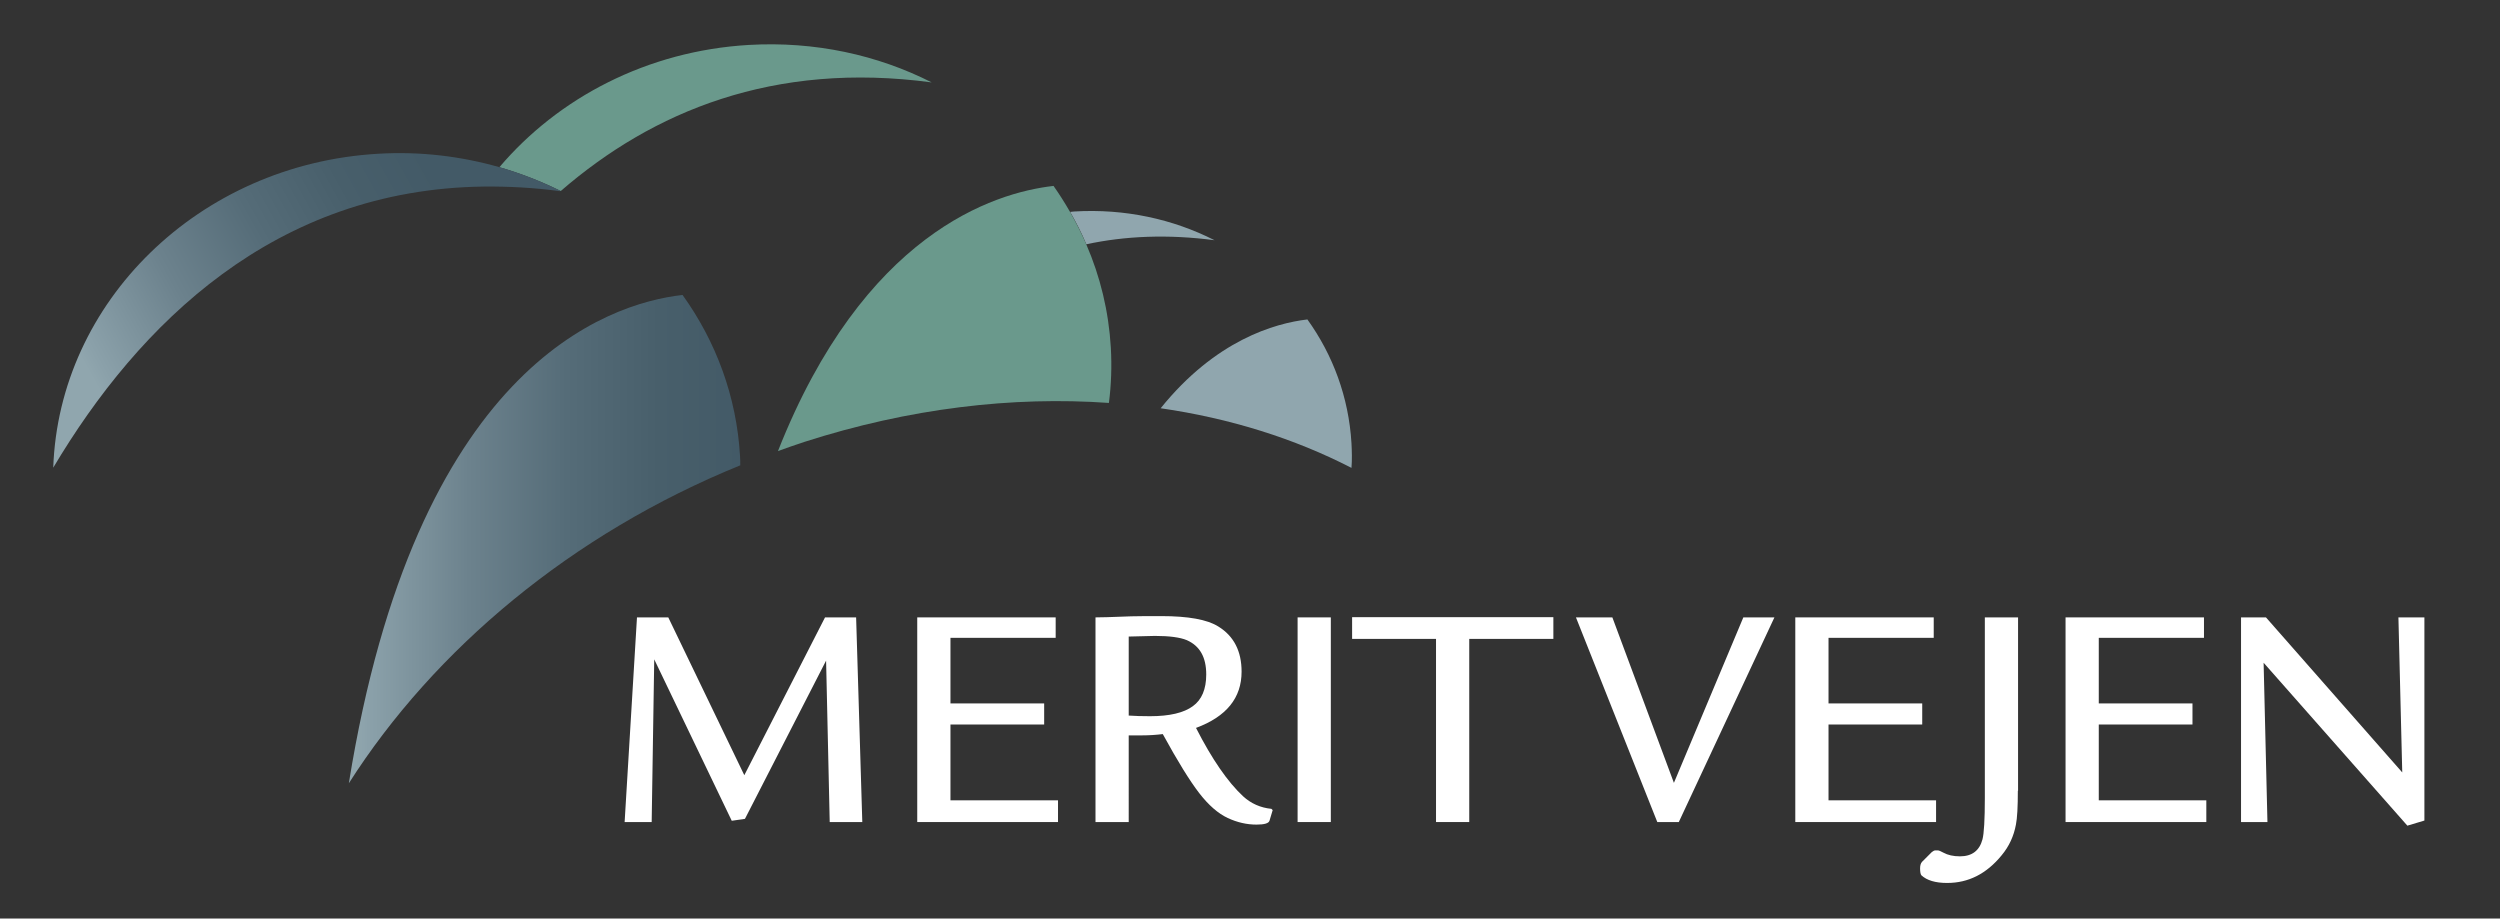 <?xml version="1.0" encoding="utf-8"?>
<!-- Generator: Adobe Illustrator 26.3.1, SVG Export Plug-In . SVG Version: 6.00 Build 0)  -->
<svg version="1.1" id="Lag_1" xmlns="http://www.w3.org/2000/svg" xmlns:xlink="http://www.w3.org/1999/xlink" x="0px" y="0px"
	 viewBox="0 0 1173.9 431.3" style="enable-background:new 0 0 1173.9 431.3;" xml:space="preserve">
<rect x="0" y="0" width="1173.9" height="431.3" fill="#333333" stroke="none"/>
<style type="text/css">
	.st0{fill:#6A998C;}
	.st1{fill:url(#SVGID_1_);}
	.st2{fill:#90A6AE;}
	.st3{fill:url(#SVGID_00000057128569391665275450000011236616461061821370_);}
	.st4{fill:#FFFFFF;}
</style>
<g>
	<path d="M263.4,89.8c-0.1,0-0.1-0.1-0.2-0.1c0,0-0.1,0-0.1,0.1C263.3,89.8,263.3,89.8,263.4,89.8z"/>
	<path class="st0" d="M437.5,38.7c-25.4-12.9-54.9-19.4-85.9-17.6c-47.7,2.8-89.4,24.8-117.1,57.4c10,2.9,19.7,6.7,28.8,11.2
		C306.5,52.3,363.3,28.7,437.5,38.7z"/>
	<linearGradient id="SVGID_1_" gradientUnits="userSpaceOnUse" x1="37.303" y1="173.187" x2="203.056" y2="80.839">
		<stop  offset="1.675392e-02" style="stop-color:#90A6AE"/>
		<stop  offset="5.028173e-02" style="stop-color:#8BA1AA"/>
		<stop  offset="0.307" style="stop-color:#6C828D"/>
		<stop  offset="0.556" style="stop-color:#556C78"/>
		<stop  offset="0.791" style="stop-color:#485F6B"/>
		<stop  offset="1" style="stop-color:#435A67"/>
	</linearGradient>
	<path class="st1" d="M234.5,78.5c-17.9-5.1-37.1-7.5-57-6.3C93.3,77.1,27.7,141.8,25,219.6C65.2,152,129.1,88.8,227.3,87.6
		c11.5-0.1,23.4,0.5,35.9,2.2c0,0,0.1,0,0.1-0.1C254.1,85.1,244.5,81.4,234.5,78.5z"/>
	<path class="st2" d="M570.3,112.8c-19.5-9.9-42-14.9-65.8-13.5c-0.7,0-1.4,0.2-2,0.2c2.8,4.9,5.4,9.9,7.6,15.2
		C528.3,110.8,548.3,109.9,570.3,112.8z"/>
	<path class="st2" d="M634.6,208.1c-1.3-21.6-8.7-41.4-20.7-58.1c-15.3,1.8-43.1,9.7-68.9,41.7c32.5,4.7,62.8,14.2,89.6,28
		C634.9,215.9,634.8,212,634.6,208.1z"/>
	
		<linearGradient id="SVGID_00000010996864528130125490000011152855706091342771_" gradientUnits="userSpaceOnUse" x1="163.821" y1="253.045" x2="347.634" y2="253.045">
		<stop  offset="1.675392e-02" style="stop-color:#90A6AE"/>
		<stop  offset="5.028173e-02" style="stop-color:#8BA1AA"/>
		<stop  offset="0.307" style="stop-color:#6C828D"/>
		<stop  offset="0.556" style="stop-color:#556C78"/>
		<stop  offset="0.791" style="stop-color:#485F6B"/>
		<stop  offset="1" style="stop-color:#435A67"/>
	</linearGradient>
	<path style="fill:url(#SVGID_00000010996864528130125490000011152855706091342771_);" d="M347.6,218.5c0-1.4,0-2.8-0.1-4.2
		c-1.6-28.2-11.4-54.1-27-75.8c-36.1,4.1-125.4,34.5-156.7,229.3C203.9,304.9,268.4,250.7,347.6,218.5z"/>
	<path class="st0" d="M520.7,189.2c1.1-8.5,1.4-17.2,0.9-26c-1-17.1-5-33.4-11.5-48.4c-2.2-5.2-4.8-10.2-7.6-15.2
		c-2.4-4.2-5-8.3-7.8-12.3c-28.3,3.2-89.2,22.6-129.4,124.5c4.1-1.5,8.2-2.9,12.4-4.3C426.9,191.7,475.5,186,520.7,189.2z"/>
	<g>
		<path class="st4" d="M404.9,386h-15.3l-1.7-75.8l-38.1,74.3l-6.2,0.9l-36.4-75.8l-1.2,76.4h-12.7l5.8-96.1h14.7l35.7,74.1
			l37.9-74.1h14.6L404.9,386z"/>
		<path class="st4" d="M496.8,386h-66.1v-96.1h65v9.6h-49.4v30.8h44v9.9h-44v35.6h50.5V386z"/>
		<path class="st4" d="M597.6,380.4l-1.5,5c-0.4,1.2-2.4,1.8-6.1,1.8c-4.5,0-9-1-13.5-3.1c-4.5-2.1-9-6-13.4-11.7
			c-4.4-5.7-10.1-14.9-17.1-27.7c-3.3,0.4-6.5,0.6-9.5,0.6c-2.4,0-4.6,0-6.5,0V386h-15.6v-96.1c1.7,0,7.3-0.1,16.8-0.5
			c3.6-0.1,8.3-0.1,14.1-0.1c12.6,0,21.6,1.6,26.8,4.9c7.3,4.5,10.9,11.6,10.9,21.2c0,12.3-7.1,21.1-21.4,26.4
			c7.5,14.7,14.9,25.4,22.1,32.1c3.7,3.4,8.2,5.4,13.3,5.9L597.6,380.4z M566.4,316.7c0-8.1-3-13.4-9.1-16.1c-3.1-1.3-8.1-2-15-2
			c-1.3,0-5.4,0.1-12.3,0.3v37.1c2.8,0.2,6.2,0.3,10,0.3c9.2,0,15.9-1.6,20.1-4.7C564.3,328.6,566.4,323.6,566.4,316.7z"/>
		<path class="st4" d="M624.9,386h-15.6v-96.1h15.6V386z"/>
		<path class="st4" d="M729.3,300h-39.4v86h-15.6v-86h-39.4v-10.2h94.5V300z"/>
		<path class="st4" d="M833.2,289.9L788.3,386h-10.1l-38.2-96.1h17.1l28.9,77.7l32.6-77.7H833.2z"/>
		<path class="st4" d="M909.1,386H843v-96.1h65v9.6h-49.4v30.8h44v9.9h-44v35.6h50.5V386z"/>
		<path class="st4" d="M947.5,371.3c0,7.6-0.3,12.9-0.9,15.9c-1,5.4-3.2,10.2-6.7,14.4c-7.1,8.7-15.6,13-25.6,13
			c-5.5,0-9.5-1.2-12.1-3.6c-0.4-0.5-0.6-1.6-0.6-3.3c0-1.3,0.3-2.3,0.9-3l4.6-4.6c0.6-0.5,1.2-0.8,1.7-0.8h1.1
			c0.5,0,1.4,0.4,2.7,1.1c2,1.1,4.6,1.7,7.7,1.7c5.7,0,9.2-2.7,10.6-8c0.7-2.7,1.1-9.2,1.1-19.4v-84.8h15.6V371.3z"/>
		<path class="st4" d="M1036,386h-66.1v-96.1h65v9.6h-49.4v30.8h44v9.9h-44v35.6h50.5V386z"/>
		<path class="st4" d="M1138.4,289.9v95.4l-8,2.4l-67.5-76.5l1.8,74.8h-12.4v-96.1h11.7l64,72.8l-1.8-72.8H1138.4z"/>
	</g>
</g>
</svg>
